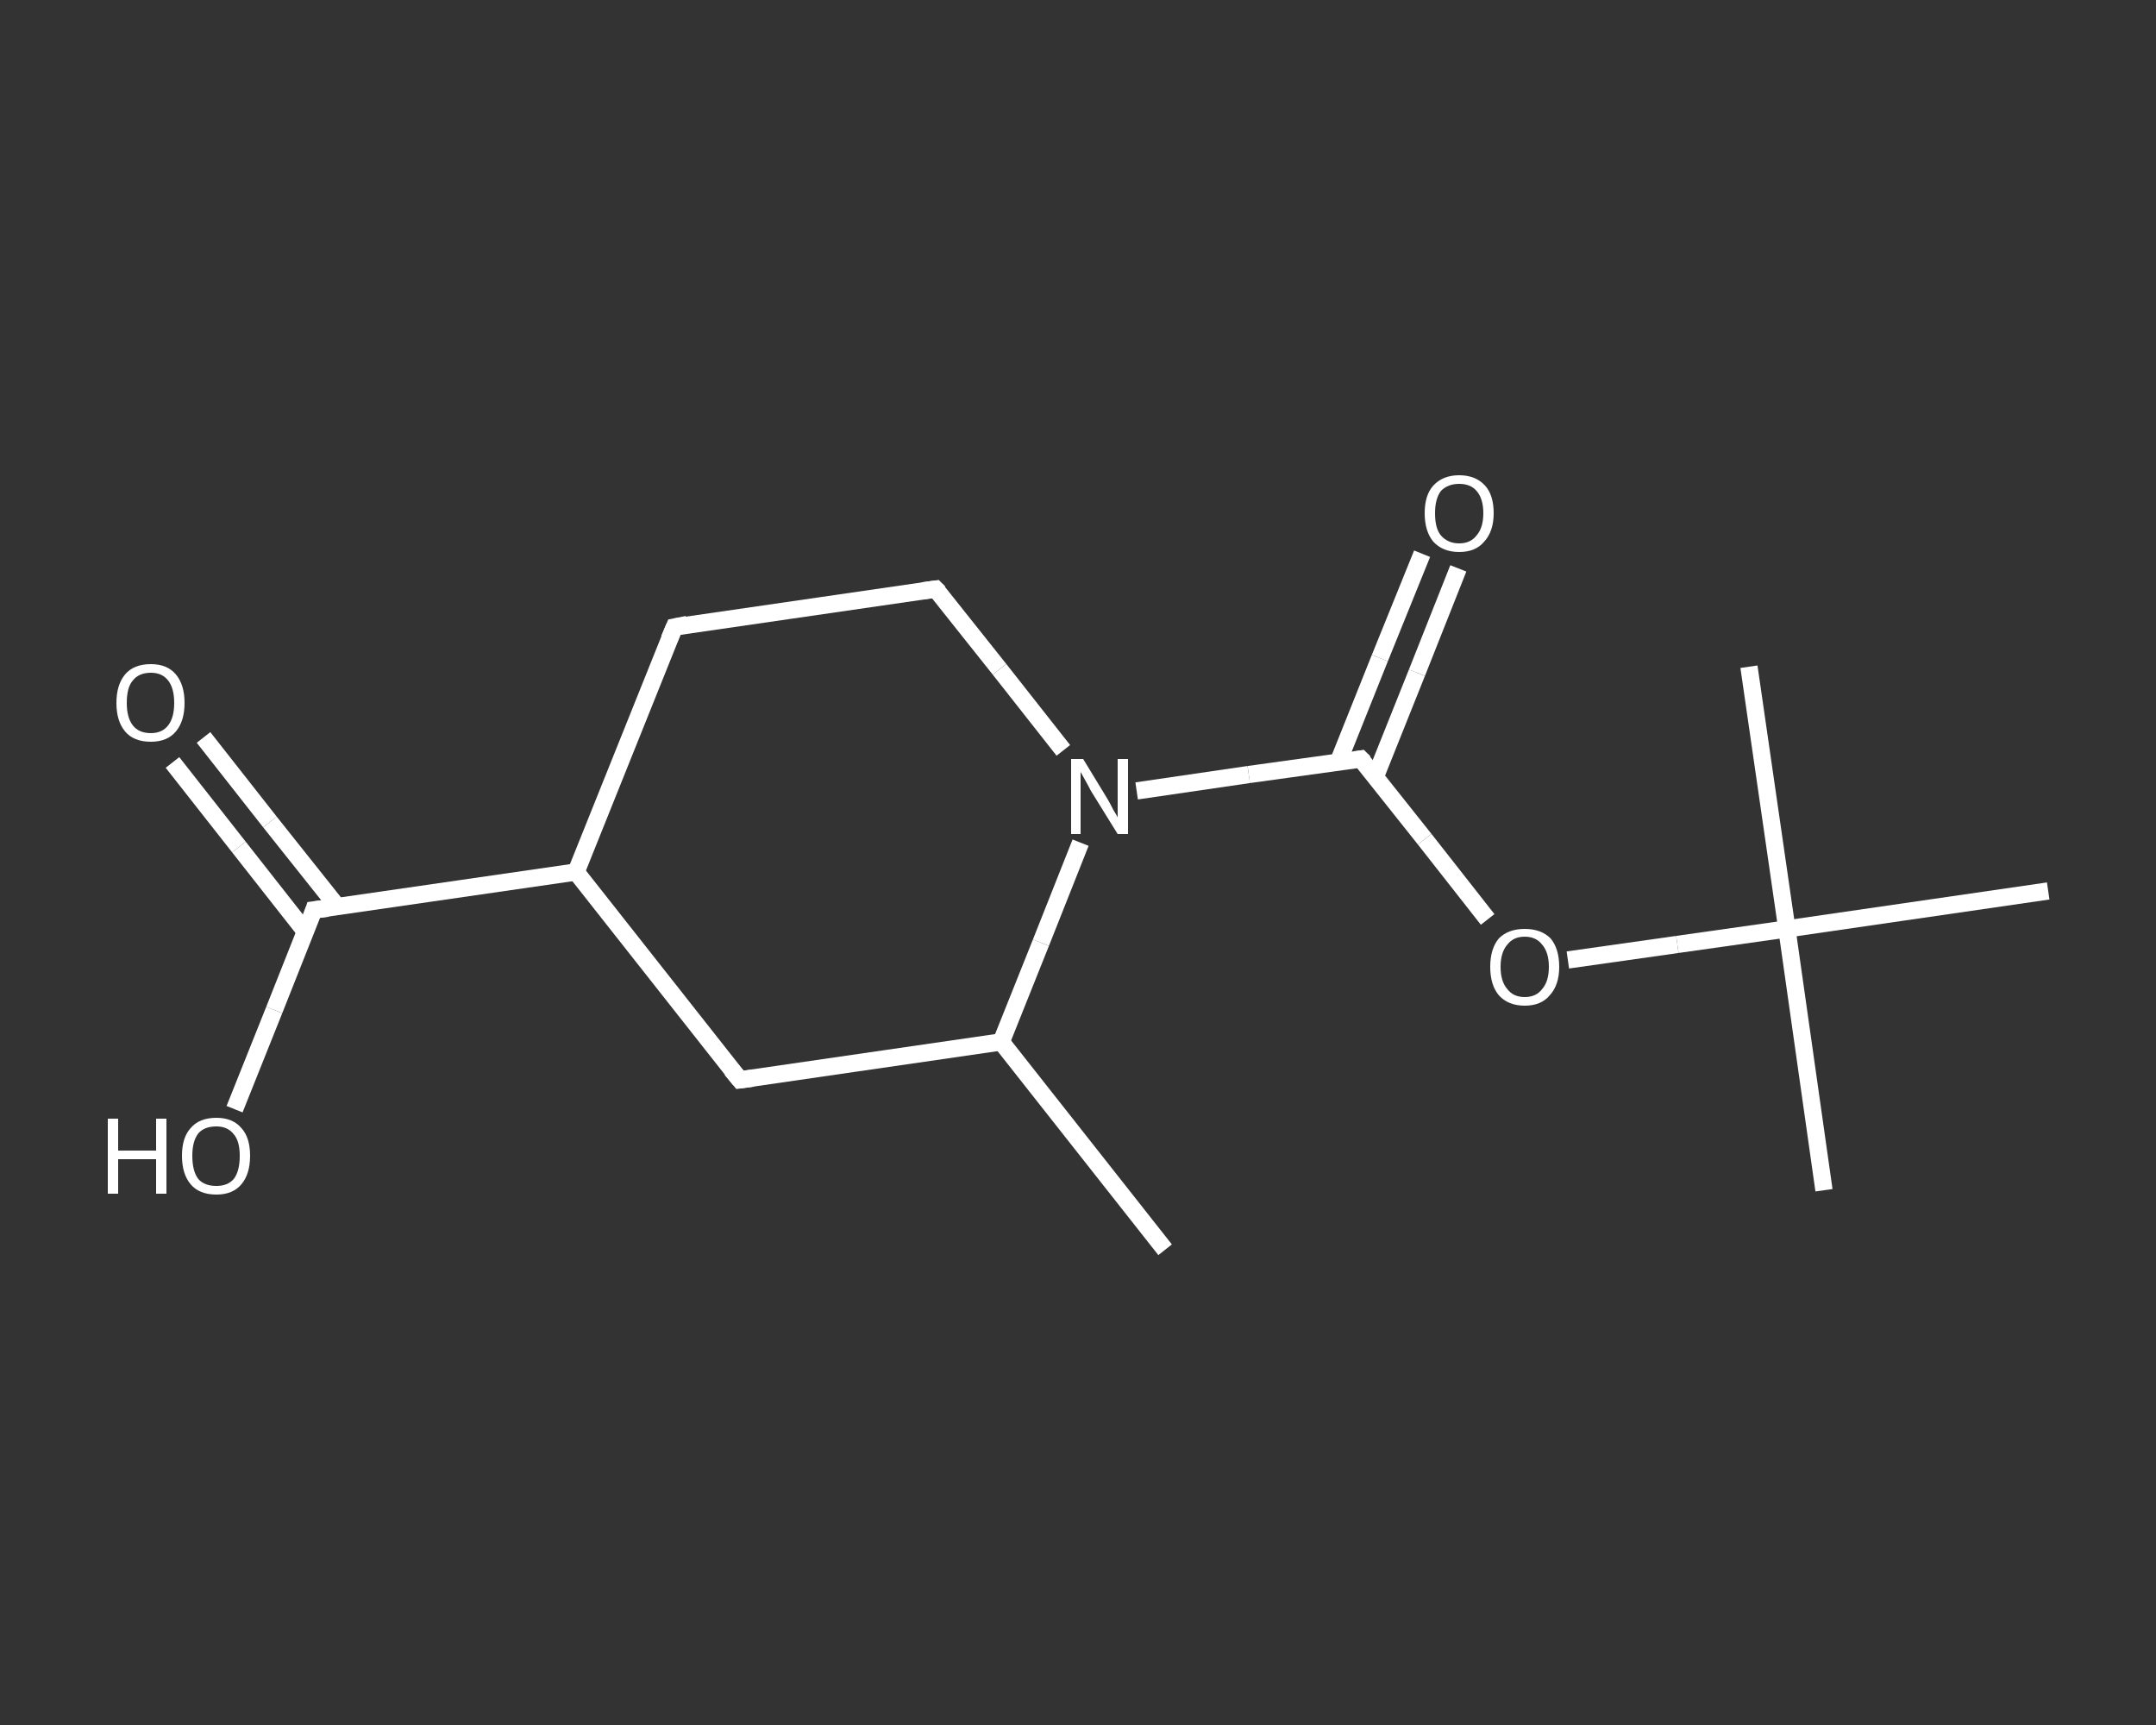 <?xml version='1.0' encoding='iso-8859-1'?>
<svg version='1.1' baseProfile='full'
              xmlns='http://www.w3.org/2000/svg'
                      xmlns:rdkit='http://www.rdkit.org/xml'
                      xmlns:xlink='http://www.w3.org/1999/xlink'
                  xml:space='preserve'
width='250px' height='200px' viewBox='0 0 250 200'>
<rect x="0" y="0" width="250" height="200" fill="#333333" stroke="none"/>
<!-- END OF HEADER -->
<rect style='opacity:1.0;fill:transparent;stroke:none' width='250.0' height='200.0' x='0.0' y='0.0'> </rect>
<path class='bond-0 atom-0 atom-1' d='M 135.1,144.9 L 116.1,120.8' style='fill:none;fill-rule:evenodd;stroke:#FFFFFF;stroke-width:2.0px;stroke-linecap:butt;stroke-linejoin:miter;stroke-opacity:1' />
<path class='bond-1 atom-1 atom-2' d='M 116.1,120.8 L 85.8,125.2' style='fill:none;fill-rule:evenodd;stroke:#FFFFFF;stroke-width:2.0px;stroke-linecap:butt;stroke-linejoin:miter;stroke-opacity:1' />
<path class='bond-2 atom-2 atom-3' d='M 85.8,125.2 L 66.8,101.1' style='fill:none;fill-rule:evenodd;stroke:#FFFFFF;stroke-width:2.0px;stroke-linecap:butt;stroke-linejoin:miter;stroke-opacity:1' />
<path class='bond-3 atom-3 atom-4' d='M 66.8,101.1 L 36.4,105.5' style='fill:none;fill-rule:evenodd;stroke:#FFFFFF;stroke-width:2.0px;stroke-linecap:butt;stroke-linejoin:miter;stroke-opacity:1' />
<path class='bond-4 atom-4 atom-5' d='M 39.1,105.1 L 31.3,95.3' style='fill:none;fill-rule:evenodd;stroke:#FFFFFF;stroke-width:2.0px;stroke-linecap:butt;stroke-linejoin:miter;stroke-opacity:1' />
<path class='bond-4 atom-4 atom-5' d='M 31.3,95.3 L 23.6,85.5' style='fill:none;fill-rule:evenodd;stroke:#FFFFFF;stroke-width:2.0px;stroke-linecap:butt;stroke-linejoin:miter;stroke-opacity:1' />
<path class='bond-4 atom-4 atom-5' d='M 35.4,108.0 L 27.7,98.2' style='fill:none;fill-rule:evenodd;stroke:#FFFFFF;stroke-width:2.0px;stroke-linecap:butt;stroke-linejoin:miter;stroke-opacity:1' />
<path class='bond-4 atom-4 atom-5' d='M 27.7,98.2 L 20.0,88.4' style='fill:none;fill-rule:evenodd;stroke:#FFFFFF;stroke-width:2.0px;stroke-linecap:butt;stroke-linejoin:miter;stroke-opacity:1' />
<path class='bond-5 atom-4 atom-6' d='M 36.4,105.5 L 31.8,117.1' style='fill:none;fill-rule:evenodd;stroke:#FFFFFF;stroke-width:2.0px;stroke-linecap:butt;stroke-linejoin:miter;stroke-opacity:1' />
<path class='bond-5 atom-4 atom-6' d='M 31.8,117.1 L 27.2,128.6' style='fill:none;fill-rule:evenodd;stroke:#FFFFFF;stroke-width:2.0px;stroke-linecap:butt;stroke-linejoin:miter;stroke-opacity:1' />
<path class='bond-6 atom-3 atom-7' d='M 66.8,101.1 L 78.2,72.7' style='fill:none;fill-rule:evenodd;stroke:#FFFFFF;stroke-width:2.0px;stroke-linecap:butt;stroke-linejoin:miter;stroke-opacity:1' />
<path class='bond-7 atom-7 atom-8' d='M 78.2,72.7 L 108.5,68.3' style='fill:none;fill-rule:evenodd;stroke:#FFFFFF;stroke-width:2.0px;stroke-linecap:butt;stroke-linejoin:miter;stroke-opacity:1' />
<path class='bond-8 atom-8 atom-9' d='M 108.5,68.3 L 115.9,77.6' style='fill:none;fill-rule:evenodd;stroke:#FFFFFF;stroke-width:2.0px;stroke-linecap:butt;stroke-linejoin:miter;stroke-opacity:1' />
<path class='bond-8 atom-8 atom-9' d='M 115.9,77.6 L 123.3,87.0' style='fill:none;fill-rule:evenodd;stroke:#FFFFFF;stroke-width:2.0px;stroke-linecap:butt;stroke-linejoin:miter;stroke-opacity:1' />
<path class='bond-9 atom-9 atom-10' d='M 131.8,91.7 L 144.8,89.8' style='fill:none;fill-rule:evenodd;stroke:#FFFFFF;stroke-width:2.0px;stroke-linecap:butt;stroke-linejoin:miter;stroke-opacity:1' />
<path class='bond-9 atom-9 atom-10' d='M 144.8,89.8 L 157.8,88.0' style='fill:none;fill-rule:evenodd;stroke:#FFFFFF;stroke-width:2.0px;stroke-linecap:butt;stroke-linejoin:miter;stroke-opacity:1' />
<path class='bond-10 atom-10 atom-11' d='M 159.5,90.0 L 164.3,78.0' style='fill:none;fill-rule:evenodd;stroke:#FFFFFF;stroke-width:2.0px;stroke-linecap:butt;stroke-linejoin:miter;stroke-opacity:1' />
<path class='bond-10 atom-10 atom-11' d='M 164.3,78.0 L 169.1,65.9' style='fill:none;fill-rule:evenodd;stroke:#FFFFFF;stroke-width:2.0px;stroke-linecap:butt;stroke-linejoin:miter;stroke-opacity:1' />
<path class='bond-10 atom-10 atom-11' d='M 155.2,88.3 L 160.0,76.3' style='fill:none;fill-rule:evenodd;stroke:#FFFFFF;stroke-width:2.0px;stroke-linecap:butt;stroke-linejoin:miter;stroke-opacity:1' />
<path class='bond-10 atom-10 atom-11' d='M 160.0,76.3 L 164.9,64.2' style='fill:none;fill-rule:evenodd;stroke:#FFFFFF;stroke-width:2.0px;stroke-linecap:butt;stroke-linejoin:miter;stroke-opacity:1' />
<path class='bond-11 atom-10 atom-12' d='M 157.8,88.0 L 165.2,97.3' style='fill:none;fill-rule:evenodd;stroke:#FFFFFF;stroke-width:2.0px;stroke-linecap:butt;stroke-linejoin:miter;stroke-opacity:1' />
<path class='bond-11 atom-10 atom-12' d='M 165.2,97.3 L 172.5,106.6' style='fill:none;fill-rule:evenodd;stroke:#FFFFFF;stroke-width:2.0px;stroke-linecap:butt;stroke-linejoin:miter;stroke-opacity:1' />
<path class='bond-12 atom-12 atom-13' d='M 181.8,111.3 L 194.5,109.5' style='fill:none;fill-rule:evenodd;stroke:#FFFFFF;stroke-width:2.0px;stroke-linecap:butt;stroke-linejoin:miter;stroke-opacity:1' />
<path class='bond-12 atom-12 atom-13' d='M 194.5,109.5 L 207.2,107.7' style='fill:none;fill-rule:evenodd;stroke:#FFFFFF;stroke-width:2.0px;stroke-linecap:butt;stroke-linejoin:miter;stroke-opacity:1' />
<path class='bond-13 atom-13 atom-14' d='M 207.2,107.7 L 211.5,138.0' style='fill:none;fill-rule:evenodd;stroke:#FFFFFF;stroke-width:2.0px;stroke-linecap:butt;stroke-linejoin:miter;stroke-opacity:1' />
<path class='bond-14 atom-13 atom-15' d='M 207.2,107.7 L 202.8,77.3' style='fill:none;fill-rule:evenodd;stroke:#FFFFFF;stroke-width:2.0px;stroke-linecap:butt;stroke-linejoin:miter;stroke-opacity:1' />
<path class='bond-15 atom-13 atom-16' d='M 207.2,107.7 L 237.5,103.3' style='fill:none;fill-rule:evenodd;stroke:#FFFFFF;stroke-width:2.0px;stroke-linecap:butt;stroke-linejoin:miter;stroke-opacity:1' />
<path class='bond-16 atom-9 atom-1' d='M 125.3,97.7 L 120.7,109.3' style='fill:none;fill-rule:evenodd;stroke:#FFFFFF;stroke-width:2.0px;stroke-linecap:butt;stroke-linejoin:miter;stroke-opacity:1' />
<path class='bond-16 atom-9 atom-1' d='M 120.7,109.3 L 116.1,120.8' style='fill:none;fill-rule:evenodd;stroke:#FFFFFF;stroke-width:2.0px;stroke-linecap:butt;stroke-linejoin:miter;stroke-opacity:1' />
<path d='M 87.3,125.0 L 85.8,125.2 L 84.8,124.0' style='fill:none;stroke:#FFFFFF;stroke-width:2.0px;stroke-linecap:butt;stroke-linejoin:miter;stroke-opacity:1;' />
<path d='M 38.0,105.3 L 36.4,105.5 L 36.2,106.1' style='fill:none;stroke:#FFFFFF;stroke-width:2.0px;stroke-linecap:butt;stroke-linejoin:miter;stroke-opacity:1;' />
<path d='M 77.6,74.1 L 78.2,72.7 L 79.7,72.4' style='fill:none;stroke:#FFFFFF;stroke-width:2.0px;stroke-linecap:butt;stroke-linejoin:miter;stroke-opacity:1;' />
<path d='M 107.0,68.5 L 108.5,68.3 L 108.9,68.7' style='fill:none;stroke:#FFFFFF;stroke-width:2.0px;stroke-linecap:butt;stroke-linejoin:miter;stroke-opacity:1;' />
<path d='M 157.2,88.1 L 157.8,88.0 L 158.2,88.4' style='fill:none;stroke:#FFFFFF;stroke-width:2.0px;stroke-linecap:butt;stroke-linejoin:miter;stroke-opacity:1;' />
<path class='atom-5' d='M 13.5 81.5
Q 13.5 79.4, 14.5 78.2
Q 15.5 77.0, 17.5 77.0
Q 19.4 77.0, 20.4 78.2
Q 21.4 79.4, 21.4 81.5
Q 21.4 83.6, 20.4 84.8
Q 19.4 86.0, 17.5 86.0
Q 15.5 86.0, 14.5 84.8
Q 13.5 83.6, 13.5 81.5
M 17.5 85.0
Q 18.8 85.0, 19.5 84.1
Q 20.2 83.2, 20.2 81.5
Q 20.2 79.8, 19.5 78.9
Q 18.8 78.0, 17.5 78.0
Q 16.1 78.0, 15.4 78.9
Q 14.7 79.7, 14.7 81.5
Q 14.7 83.2, 15.4 84.1
Q 16.1 85.0, 17.5 85.0
' fill='#FFFFFF'/>
<path class='atom-6' d='M 12.5 129.7
L 13.7 129.7
L 13.7 133.4
L 18.1 133.4
L 18.1 129.7
L 19.3 129.7
L 19.3 138.4
L 18.1 138.4
L 18.1 134.4
L 13.7 134.4
L 13.7 138.4
L 12.5 138.4
L 12.5 129.7
' fill='#FFFFFF'/>
<path class='atom-6' d='M 21.1 134.0
Q 21.1 131.9, 22.1 130.8
Q 23.1 129.6, 25.1 129.6
Q 27.0 129.6, 28.0 130.8
Q 29.0 131.9, 29.0 134.0
Q 29.0 136.1, 28.0 137.3
Q 27.0 138.5, 25.1 138.5
Q 23.1 138.5, 22.1 137.3
Q 21.1 136.1, 21.1 134.0
M 25.1 137.5
Q 26.4 137.5, 27.1 136.7
Q 27.8 135.8, 27.8 134.0
Q 27.8 132.3, 27.1 131.5
Q 26.4 130.6, 25.1 130.6
Q 23.7 130.6, 23.0 131.4
Q 22.3 132.3, 22.3 134.0
Q 22.3 135.8, 23.0 136.7
Q 23.7 137.5, 25.1 137.5
' fill='#FFFFFF'/>
<path class='atom-9' d='M 125.6 88.0
L 128.4 92.6
Q 128.7 93.1, 129.1 93.9
Q 129.6 94.7, 129.6 94.8
L 129.6 88.0
L 130.8 88.0
L 130.8 96.7
L 129.6 96.7
L 126.5 91.7
Q 126.2 91.1, 125.8 90.4
Q 125.4 89.7, 125.3 89.5
L 125.3 96.7
L 124.2 96.7
L 124.2 88.0
L 125.6 88.0
' fill='#FFFFFF'/>
<path class='atom-11' d='M 165.2 59.5
Q 165.2 57.4, 166.2 56.3
Q 167.3 55.1, 169.2 55.1
Q 171.1 55.1, 172.2 56.3
Q 173.2 57.4, 173.2 59.5
Q 173.2 61.6, 172.1 62.8
Q 171.1 64.0, 169.2 64.0
Q 167.3 64.0, 166.2 62.8
Q 165.2 61.6, 165.2 59.5
M 169.2 63.0
Q 170.5 63.0, 171.2 62.1
Q 172.0 61.2, 172.0 59.5
Q 172.0 57.8, 171.2 56.9
Q 170.5 56.1, 169.2 56.1
Q 167.9 56.1, 167.1 56.9
Q 166.4 57.8, 166.4 59.5
Q 166.4 61.3, 167.1 62.1
Q 167.9 63.0, 169.2 63.0
' fill='#FFFFFF'/>
<path class='atom-12' d='M 172.8 112.1
Q 172.8 110.0, 173.8 108.8
Q 174.9 107.7, 176.8 107.7
Q 178.7 107.7, 179.8 108.8
Q 180.8 110.0, 180.8 112.1
Q 180.8 114.2, 179.7 115.4
Q 178.7 116.6, 176.8 116.6
Q 174.9 116.6, 173.8 115.4
Q 172.8 114.2, 172.8 112.1
M 176.8 115.6
Q 178.1 115.6, 178.8 114.7
Q 179.6 113.8, 179.6 112.1
Q 179.6 110.4, 178.8 109.5
Q 178.1 108.6, 176.8 108.6
Q 175.5 108.6, 174.8 109.5
Q 174.0 110.4, 174.0 112.1
Q 174.0 113.8, 174.8 114.7
Q 175.5 115.6, 176.8 115.6
' fill='#FFFFFF'/>
</svg>
